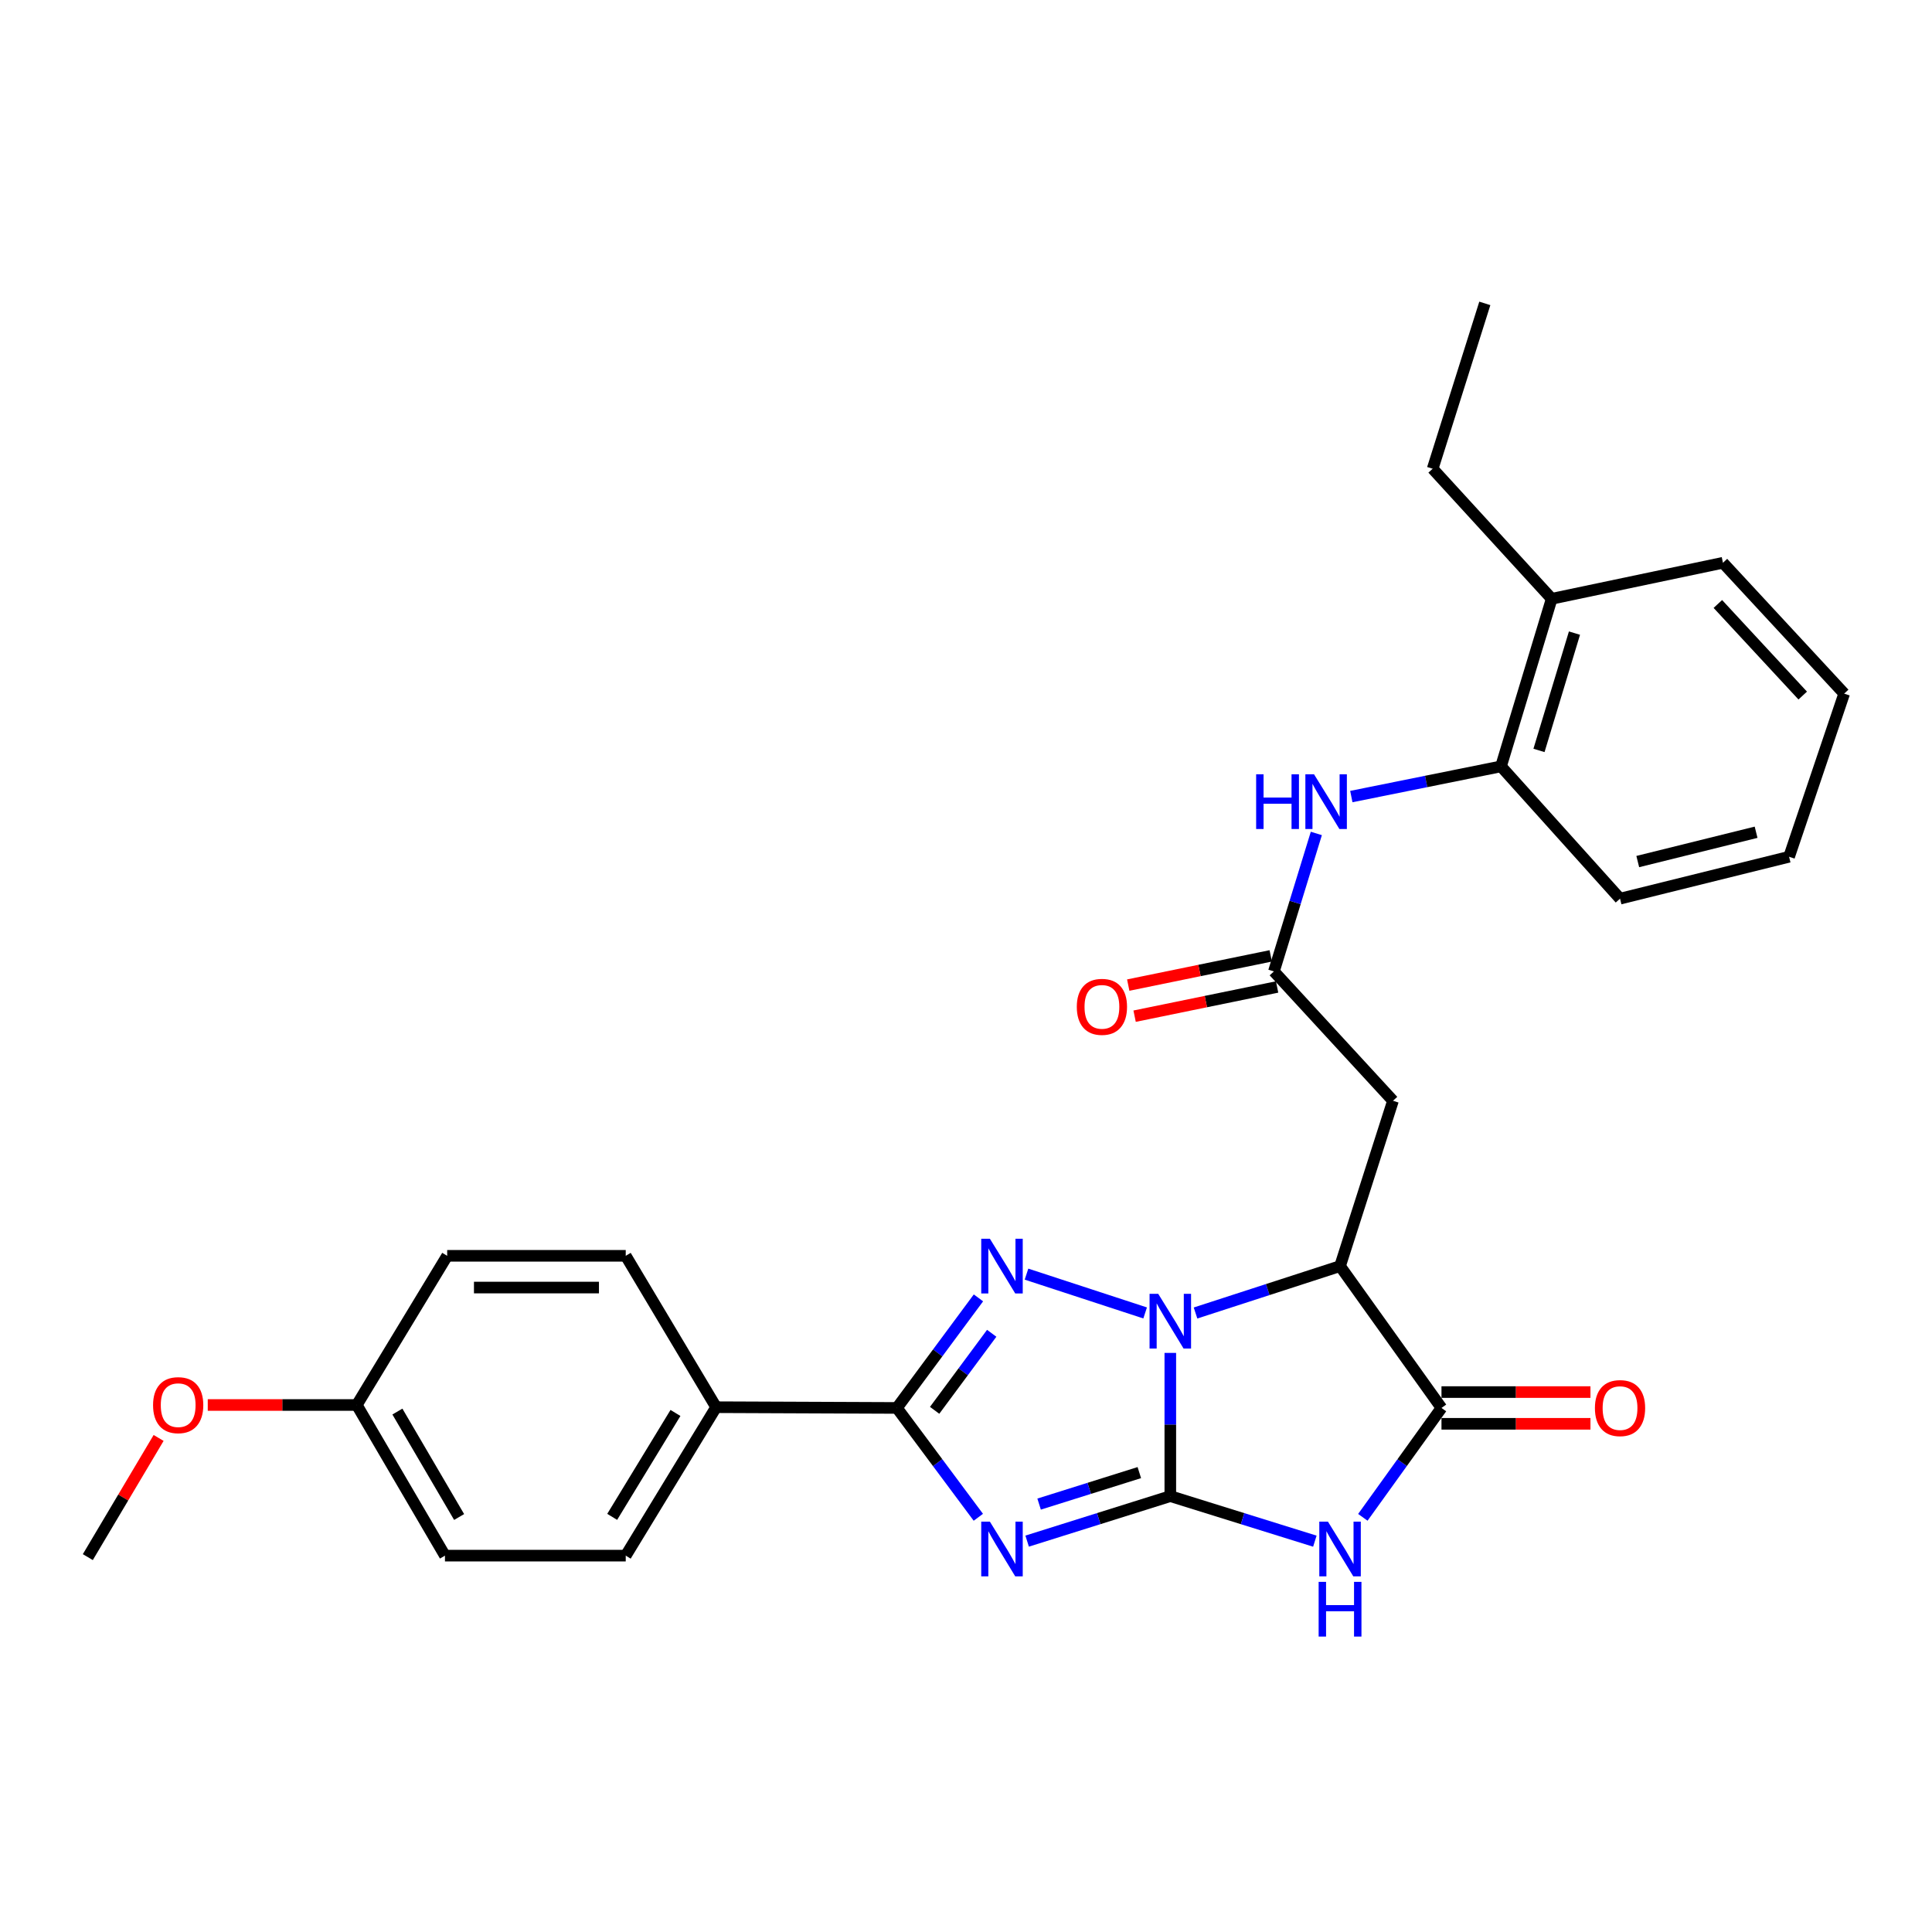 <?xml version='1.0' encoding='iso-8859-1'?>
<svg version='1.1' baseProfile='full'
              xmlns='http://www.w3.org/2000/svg'
                      xmlns:rdkit='http://www.rdkit.org/xml'
                      xmlns:xlink='http://www.w3.org/1999/xlink'
                  xml:space='preserve'
width='1000px' height='1000px' viewBox='0 0 1000 1000'>
<!-- END OF HEADER -->
<rect style='opacity:1.0;fill:#FFFFFF;stroke:none' width='1000' height='1000' x='0' y='0'> </rect>
<path class='bond-0' d='M 605.752,774.395 L 605.752,737.329' style='fill:none;fill-rule:evenodd;stroke:#000000;stroke-width:6px;stroke-linecap:butt;stroke-linejoin:miter;stroke-opacity:1' />
<path class='bond-0' d='M 605.752,737.329 L 605.752,700.263' style='fill:none;fill-rule:evenodd;stroke:#0000FF;stroke-width:6px;stroke-linecap:butt;stroke-linejoin:miter;stroke-opacity:1' />
<path class='bond-1' d='M 605.752,774.395 L 568.7,786.038' style='fill:none;fill-rule:evenodd;stroke:#000000;stroke-width:6px;stroke-linecap:butt;stroke-linejoin:miter;stroke-opacity:1' />
<path class='bond-1' d='M 568.7,786.038 L 531.649,797.681' style='fill:none;fill-rule:evenodd;stroke:#0000FF;stroke-width:6px;stroke-linecap:butt;stroke-linejoin:miter;stroke-opacity:1' />
<path class='bond-1' d='M 589.712,762.217 L 563.776,770.367' style='fill:none;fill-rule:evenodd;stroke:#000000;stroke-width:6px;stroke-linecap:butt;stroke-linejoin:miter;stroke-opacity:1' />
<path class='bond-1' d='M 563.776,770.367 L 537.84,778.517' style='fill:none;fill-rule:evenodd;stroke:#0000FF;stroke-width:6px;stroke-linecap:butt;stroke-linejoin:miter;stroke-opacity:1' />
<path class='bond-3' d='M 605.752,774.395 L 643.159,786.053' style='fill:none;fill-rule:evenodd;stroke:#000000;stroke-width:6px;stroke-linecap:butt;stroke-linejoin:miter;stroke-opacity:1' />
<path class='bond-3' d='M 643.159,786.053 L 680.567,797.71' style='fill:none;fill-rule:evenodd;stroke:#0000FF;stroke-width:6px;stroke-linecap:butt;stroke-linejoin:miter;stroke-opacity:1' />
<path class='bond-2' d='M 592.72,679.576 L 531.315,659.489' style='fill:none;fill-rule:evenodd;stroke:#0000FF;stroke-width:6px;stroke-linecap:butt;stroke-linejoin:miter;stroke-opacity:1' />
<path class='bond-4' d='M 618.801,679.606 L 656.204,667.472' style='fill:none;fill-rule:evenodd;stroke:#0000FF;stroke-width:6px;stroke-linecap:butt;stroke-linejoin:miter;stroke-opacity:1' />
<path class='bond-4' d='M 656.204,667.472 L 693.607,655.338' style='fill:none;fill-rule:evenodd;stroke:#000000;stroke-width:6px;stroke-linecap:butt;stroke-linejoin:miter;stroke-opacity:1' />
<path class='bond-5' d='M 506.384,785.337 L 485.31,757.042' style='fill:none;fill-rule:evenodd;stroke:#0000FF;stroke-width:6px;stroke-linecap:butt;stroke-linejoin:miter;stroke-opacity:1' />
<path class='bond-5' d='M 485.31,757.042 L 464.235,728.747' style='fill:none;fill-rule:evenodd;stroke:#000000;stroke-width:6px;stroke-linecap:butt;stroke-linejoin:miter;stroke-opacity:1' />
<path class='bond-29' d='M 506.442,671.782 L 485.339,700.265' style='fill:none;fill-rule:evenodd;stroke:#0000FF;stroke-width:6px;stroke-linecap:butt;stroke-linejoin:miter;stroke-opacity:1' />
<path class='bond-29' d='M 485.339,700.265 L 464.235,728.747' style='fill:none;fill-rule:evenodd;stroke:#000000;stroke-width:6px;stroke-linecap:butt;stroke-linejoin:miter;stroke-opacity:1' />
<path class='bond-29' d='M 513.31,690.106 L 498.537,710.044' style='fill:none;fill-rule:evenodd;stroke:#0000FF;stroke-width:6px;stroke-linecap:butt;stroke-linejoin:miter;stroke-opacity:1' />
<path class='bond-29' d='M 498.537,710.044 L 483.765,729.982' style='fill:none;fill-rule:evenodd;stroke:#000000;stroke-width:6px;stroke-linecap:butt;stroke-linejoin:miter;stroke-opacity:1' />
<path class='bond-6' d='M 705.404,785.365 L 725.756,757.056' style='fill:none;fill-rule:evenodd;stroke:#0000FF;stroke-width:6px;stroke-linecap:butt;stroke-linejoin:miter;stroke-opacity:1' />
<path class='bond-6' d='M 725.756,757.056 L 746.109,728.747' style='fill:none;fill-rule:evenodd;stroke:#000000;stroke-width:6px;stroke-linecap:butt;stroke-linejoin:miter;stroke-opacity:1' />
<path class='bond-7' d='M 693.607,655.338 L 721.012,569.755' style='fill:none;fill-rule:evenodd;stroke:#000000;stroke-width:6px;stroke-linecap:butt;stroke-linejoin:miter;stroke-opacity:1' />
<path class='bond-28' d='M 693.607,655.338 L 746.109,728.747' style='fill:none;fill-rule:evenodd;stroke:#000000;stroke-width:6px;stroke-linecap:butt;stroke-linejoin:miter;stroke-opacity:1' />
<path class='bond-10' d='M 464.235,728.747 L 370.667,728.364' style='fill:none;fill-rule:evenodd;stroke:#000000;stroke-width:6px;stroke-linecap:butt;stroke-linejoin:miter;stroke-opacity:1' />
<path class='bond-12' d='M 746.109,736.961 L 784.663,736.961' style='fill:none;fill-rule:evenodd;stroke:#000000;stroke-width:6px;stroke-linecap:butt;stroke-linejoin:miter;stroke-opacity:1' />
<path class='bond-12' d='M 784.663,736.961 L 823.217,736.961' style='fill:none;fill-rule:evenodd;stroke:#FF0000;stroke-width:6px;stroke-linecap:butt;stroke-linejoin:miter;stroke-opacity:1' />
<path class='bond-12' d='M 746.109,720.534 L 784.663,720.534' style='fill:none;fill-rule:evenodd;stroke:#000000;stroke-width:6px;stroke-linecap:butt;stroke-linejoin:miter;stroke-opacity:1' />
<path class='bond-12' d='M 784.663,720.534 L 823.217,720.534' style='fill:none;fill-rule:evenodd;stroke:#FF0000;stroke-width:6px;stroke-linecap:butt;stroke-linejoin:miter;stroke-opacity:1' />
<path class='bond-8' d='M 721.012,569.755 L 659.376,502.807' style='fill:none;fill-rule:evenodd;stroke:#000000;stroke-width:6px;stroke-linecap:butt;stroke-linejoin:miter;stroke-opacity:1' />
<path class='bond-9' d='M 659.376,502.807 L 670.356,467.099' style='fill:none;fill-rule:evenodd;stroke:#000000;stroke-width:6px;stroke-linecap:butt;stroke-linejoin:miter;stroke-opacity:1' />
<path class='bond-9' d='M 670.356,467.099 L 681.336,431.392' style='fill:none;fill-rule:evenodd;stroke:#0000FF;stroke-width:6px;stroke-linecap:butt;stroke-linejoin:miter;stroke-opacity:1' />
<path class='bond-13' d='M 657.726,494.761 L 620.85,502.322' style='fill:none;fill-rule:evenodd;stroke:#000000;stroke-width:6px;stroke-linecap:butt;stroke-linejoin:miter;stroke-opacity:1' />
<path class='bond-13' d='M 620.85,502.322 L 583.974,509.882' style='fill:none;fill-rule:evenodd;stroke:#FF0000;stroke-width:6px;stroke-linecap:butt;stroke-linejoin:miter;stroke-opacity:1' />
<path class='bond-13' d='M 661.025,510.853 L 624.149,518.414' style='fill:none;fill-rule:evenodd;stroke:#000000;stroke-width:6px;stroke-linecap:butt;stroke-linejoin:miter;stroke-opacity:1' />
<path class='bond-13' d='M 624.149,518.414 L 587.273,525.974' style='fill:none;fill-rule:evenodd;stroke:#FF0000;stroke-width:6px;stroke-linecap:butt;stroke-linejoin:miter;stroke-opacity:1' />
<path class='bond-11' d='M 699.446,412.301 L 738.182,404.487' style='fill:none;fill-rule:evenodd;stroke:#0000FF;stroke-width:6px;stroke-linecap:butt;stroke-linejoin:miter;stroke-opacity:1' />
<path class='bond-11' d='M 738.182,404.487 L 776.918,396.672' style='fill:none;fill-rule:evenodd;stroke:#000000;stroke-width:6px;stroke-linecap:butt;stroke-linejoin:miter;stroke-opacity:1' />
<path class='bond-15' d='M 370.667,728.364 L 323.878,805.196' style='fill:none;fill-rule:evenodd;stroke:#000000;stroke-width:6px;stroke-linecap:butt;stroke-linejoin:miter;stroke-opacity:1' />
<path class='bond-15' d='M 349.619,731.345 L 316.867,785.127' style='fill:none;fill-rule:evenodd;stroke:#000000;stroke-width:6px;stroke-linecap:butt;stroke-linejoin:miter;stroke-opacity:1' />
<path class='bond-16' d='M 370.667,728.364 L 323.878,650.009' style='fill:none;fill-rule:evenodd;stroke:#000000;stroke-width:6px;stroke-linecap:butt;stroke-linejoin:miter;stroke-opacity:1' />
<path class='bond-14' d='M 776.918,396.672 L 803.155,309.93' style='fill:none;fill-rule:evenodd;stroke:#000000;stroke-width:6px;stroke-linecap:butt;stroke-linejoin:miter;stroke-opacity:1' />
<path class='bond-14' d='M 796.577,388.417 L 814.943,327.697' style='fill:none;fill-rule:evenodd;stroke:#000000;stroke-width:6px;stroke-linecap:butt;stroke-linejoin:miter;stroke-opacity:1' />
<path class='bond-21' d='M 776.918,396.672 L 838.527,465.144' style='fill:none;fill-rule:evenodd;stroke:#000000;stroke-width:6px;stroke-linecap:butt;stroke-linejoin:miter;stroke-opacity:1' />
<path class='bond-22' d='M 803.155,309.93 L 741.546,242.617' style='fill:none;fill-rule:evenodd;stroke:#000000;stroke-width:6px;stroke-linecap:butt;stroke-linejoin:miter;stroke-opacity:1' />
<path class='bond-23' d='M 803.155,309.93 L 891.795,291.295' style='fill:none;fill-rule:evenodd;stroke:#000000;stroke-width:6px;stroke-linecap:butt;stroke-linejoin:miter;stroke-opacity:1' />
<path class='bond-19' d='M 323.878,805.196 L 230.31,805.196' style='fill:none;fill-rule:evenodd;stroke:#000000;stroke-width:6px;stroke-linecap:butt;stroke-linejoin:miter;stroke-opacity:1' />
<path class='bond-18' d='M 323.878,650.009 L 231.46,650.009' style='fill:none;fill-rule:evenodd;stroke:#000000;stroke-width:6px;stroke-linecap:butt;stroke-linejoin:miter;stroke-opacity:1' />
<path class='bond-18' d='M 310.015,666.435 L 245.322,666.435' style='fill:none;fill-rule:evenodd;stroke:#000000;stroke-width:6px;stroke-linecap:butt;stroke-linejoin:miter;stroke-opacity:1' />
<path class='bond-17' d='M 184.671,727.223 L 231.46,650.009' style='fill:none;fill-rule:evenodd;stroke:#000000;stroke-width:6px;stroke-linecap:butt;stroke-linejoin:miter;stroke-opacity:1' />
<path class='bond-20' d='M 184.671,727.223 L 146.104,727.223' style='fill:none;fill-rule:evenodd;stroke:#000000;stroke-width:6px;stroke-linecap:butt;stroke-linejoin:miter;stroke-opacity:1' />
<path class='bond-20' d='M 146.104,727.223 L 107.536,727.223' style='fill:none;fill-rule:evenodd;stroke:#FF0000;stroke-width:6px;stroke-linecap:butt;stroke-linejoin:miter;stroke-opacity:1' />
<path class='bond-30' d='M 184.671,727.223 L 230.31,805.196' style='fill:none;fill-rule:evenodd;stroke:#000000;stroke-width:6px;stroke-linecap:butt;stroke-linejoin:miter;stroke-opacity:1' />
<path class='bond-30' d='M 205.694,730.621 L 237.641,785.202' style='fill:none;fill-rule:evenodd;stroke:#000000;stroke-width:6px;stroke-linecap:butt;stroke-linejoin:miter;stroke-opacity:1' />
<path class='bond-24' d='M 82.098,744.273 L 63.776,775.118' style='fill:none;fill-rule:evenodd;stroke:#FF0000;stroke-width:6px;stroke-linecap:butt;stroke-linejoin:miter;stroke-opacity:1' />
<path class='bond-24' d='M 63.776,775.118 L 45.455,805.962' style='fill:none;fill-rule:evenodd;stroke:#000000;stroke-width:6px;stroke-linecap:butt;stroke-linejoin:miter;stroke-opacity:1' />
<path class='bond-26' d='M 838.527,465.144 L 926.027,443.461' style='fill:none;fill-rule:evenodd;stroke:#000000;stroke-width:6px;stroke-linecap:butt;stroke-linejoin:miter;stroke-opacity:1' />
<path class='bond-26' d='M 847.701,445.947 L 908.951,430.769' style='fill:none;fill-rule:evenodd;stroke:#000000;stroke-width:6px;stroke-linecap:butt;stroke-linejoin:miter;stroke-opacity:1' />
<path class='bond-25' d='M 741.546,242.617 L 768.54,157.034' style='fill:none;fill-rule:evenodd;stroke:#000000;stroke-width:6px;stroke-linecap:butt;stroke-linejoin:miter;stroke-opacity:1' />
<path class='bond-31' d='M 891.795,291.295 L 954.545,359.01' style='fill:none;fill-rule:evenodd;stroke:#000000;stroke-width:6px;stroke-linecap:butt;stroke-linejoin:miter;stroke-opacity:1' />
<path class='bond-31' d='M 889.159,312.617 L 933.084,360.018' style='fill:none;fill-rule:evenodd;stroke:#000000;stroke-width:6px;stroke-linecap:butt;stroke-linejoin:miter;stroke-opacity:1' />
<path class='bond-27' d='M 926.027,443.461 L 954.545,359.01' style='fill:none;fill-rule:evenodd;stroke:#000000;stroke-width:6px;stroke-linecap:butt;stroke-linejoin:miter;stroke-opacity:1' />
<path  class='atom-1' d='M 599.492 669.679
L 608.772 684.679
Q 609.692 686.159, 611.172 688.839
Q 612.652 691.519, 612.732 691.679
L 612.732 669.679
L 616.492 669.679
L 616.492 697.999
L 612.612 697.999
L 602.652 681.599
Q 601.492 679.679, 600.252 677.479
Q 599.052 675.279, 598.692 674.599
L 598.692 697.999
L 595.012 697.999
L 595.012 669.679
L 599.492 669.679
' fill='#0000FF'/>
<path  class='atom-2' d='M 512.366 787.613
L 521.646 802.613
Q 522.566 804.093, 524.046 806.773
Q 525.526 809.453, 525.606 809.613
L 525.606 787.613
L 529.366 787.613
L 529.366 815.933
L 525.486 815.933
L 515.526 799.533
Q 514.366 797.613, 513.126 795.413
Q 511.926 793.213, 511.566 792.533
L 511.566 815.933
L 507.886 815.933
L 507.886 787.613
L 512.366 787.613
' fill='#0000FF'/>
<path  class='atom-3' d='M 512.366 641.178
L 521.646 656.178
Q 522.566 657.658, 524.046 660.338
Q 525.526 663.018, 525.606 663.178
L 525.606 641.178
L 529.366 641.178
L 529.366 669.498
L 525.486 669.498
L 515.526 653.098
Q 514.366 651.178, 513.126 648.978
Q 511.926 646.778, 511.566 646.098
L 511.566 669.498
L 507.886 669.498
L 507.886 641.178
L 512.366 641.178
' fill='#0000FF'/>
<path  class='atom-4' d='M 687.347 787.613
L 696.627 802.613
Q 697.547 804.093, 699.027 806.773
Q 700.507 809.453, 700.587 809.613
L 700.587 787.613
L 704.347 787.613
L 704.347 815.933
L 700.467 815.933
L 690.507 799.533
Q 689.347 797.613, 688.107 795.413
Q 686.907 793.213, 686.547 792.533
L 686.547 815.933
L 682.867 815.933
L 682.867 787.613
L 687.347 787.613
' fill='#0000FF'/>
<path  class='atom-4' d='M 682.527 818.765
L 686.367 818.765
L 686.367 830.805
L 700.847 830.805
L 700.847 818.765
L 704.687 818.765
L 704.687 847.085
L 700.847 847.085
L 700.847 834.005
L 686.367 834.005
L 686.367 847.085
L 682.527 847.085
L 682.527 818.765
' fill='#0000FF'/>
<path  class='atom-10' d='M 650.178 400.773
L 654.018 400.773
L 654.018 412.813
L 668.498 412.813
L 668.498 400.773
L 672.338 400.773
L 672.338 429.093
L 668.498 429.093
L 668.498 416.013
L 654.018 416.013
L 654.018 429.093
L 650.178 429.093
L 650.178 400.773
' fill='#0000FF'/>
<path  class='atom-10' d='M 680.138 400.773
L 689.418 415.773
Q 690.338 417.253, 691.818 419.933
Q 693.298 422.613, 693.378 422.773
L 693.378 400.773
L 697.138 400.773
L 697.138 429.093
L 693.258 429.093
L 683.298 412.693
Q 682.138 410.773, 680.898 408.573
Q 679.698 406.373, 679.338 405.693
L 679.338 429.093
L 675.658 429.093
L 675.658 400.773
L 680.138 400.773
' fill='#0000FF'/>
<path  class='atom-13' d='M 825.527 728.827
Q 825.527 722.027, 828.887 718.227
Q 832.247 714.427, 838.527 714.427
Q 844.807 714.427, 848.167 718.227
Q 851.527 722.027, 851.527 728.827
Q 851.527 735.707, 848.127 739.627
Q 844.727 743.507, 838.527 743.507
Q 832.287 743.507, 828.887 739.627
Q 825.527 735.747, 825.527 728.827
M 838.527 740.307
Q 842.847 740.307, 845.167 737.427
Q 847.527 734.507, 847.527 728.827
Q 847.527 723.267, 845.167 720.467
Q 842.847 717.627, 838.527 717.627
Q 834.207 717.627, 831.847 720.427
Q 829.527 723.227, 829.527 728.827
Q 829.527 734.547, 831.847 737.427
Q 834.207 740.307, 838.527 740.307
' fill='#FF0000'/>
<path  class='atom-14' d='M 557.352 521.139
Q 557.352 514.339, 560.712 510.539
Q 564.072 506.739, 570.352 506.739
Q 576.632 506.739, 579.992 510.539
Q 583.352 514.339, 583.352 521.139
Q 583.352 528.019, 579.952 531.939
Q 576.552 535.819, 570.352 535.819
Q 564.112 535.819, 560.712 531.939
Q 557.352 528.059, 557.352 521.139
M 570.352 532.619
Q 574.672 532.619, 576.992 529.739
Q 579.352 526.819, 579.352 521.139
Q 579.352 515.579, 576.992 512.779
Q 574.672 509.939, 570.352 509.939
Q 566.032 509.939, 563.672 512.739
Q 561.352 515.539, 561.352 521.139
Q 561.352 526.859, 563.672 529.739
Q 566.032 532.619, 570.352 532.619
' fill='#FF0000'/>
<path  class='atom-21' d='M 79.225 727.303
Q 79.225 720.503, 82.585 716.703
Q 85.945 712.903, 92.225 712.903
Q 98.505 712.903, 101.865 716.703
Q 105.225 720.503, 105.225 727.303
Q 105.225 734.183, 101.825 738.103
Q 98.425 741.983, 92.225 741.983
Q 85.985 741.983, 82.585 738.103
Q 79.225 734.223, 79.225 727.303
M 92.225 738.783
Q 96.545 738.783, 98.865 735.903
Q 101.225 732.983, 101.225 727.303
Q 101.225 721.743, 98.865 718.943
Q 96.545 716.103, 92.225 716.103
Q 87.905 716.103, 85.545 718.903
Q 83.225 721.703, 83.225 727.303
Q 83.225 733.023, 85.545 735.903
Q 87.905 738.783, 92.225 738.783
' fill='#FF0000'/>
</svg>

